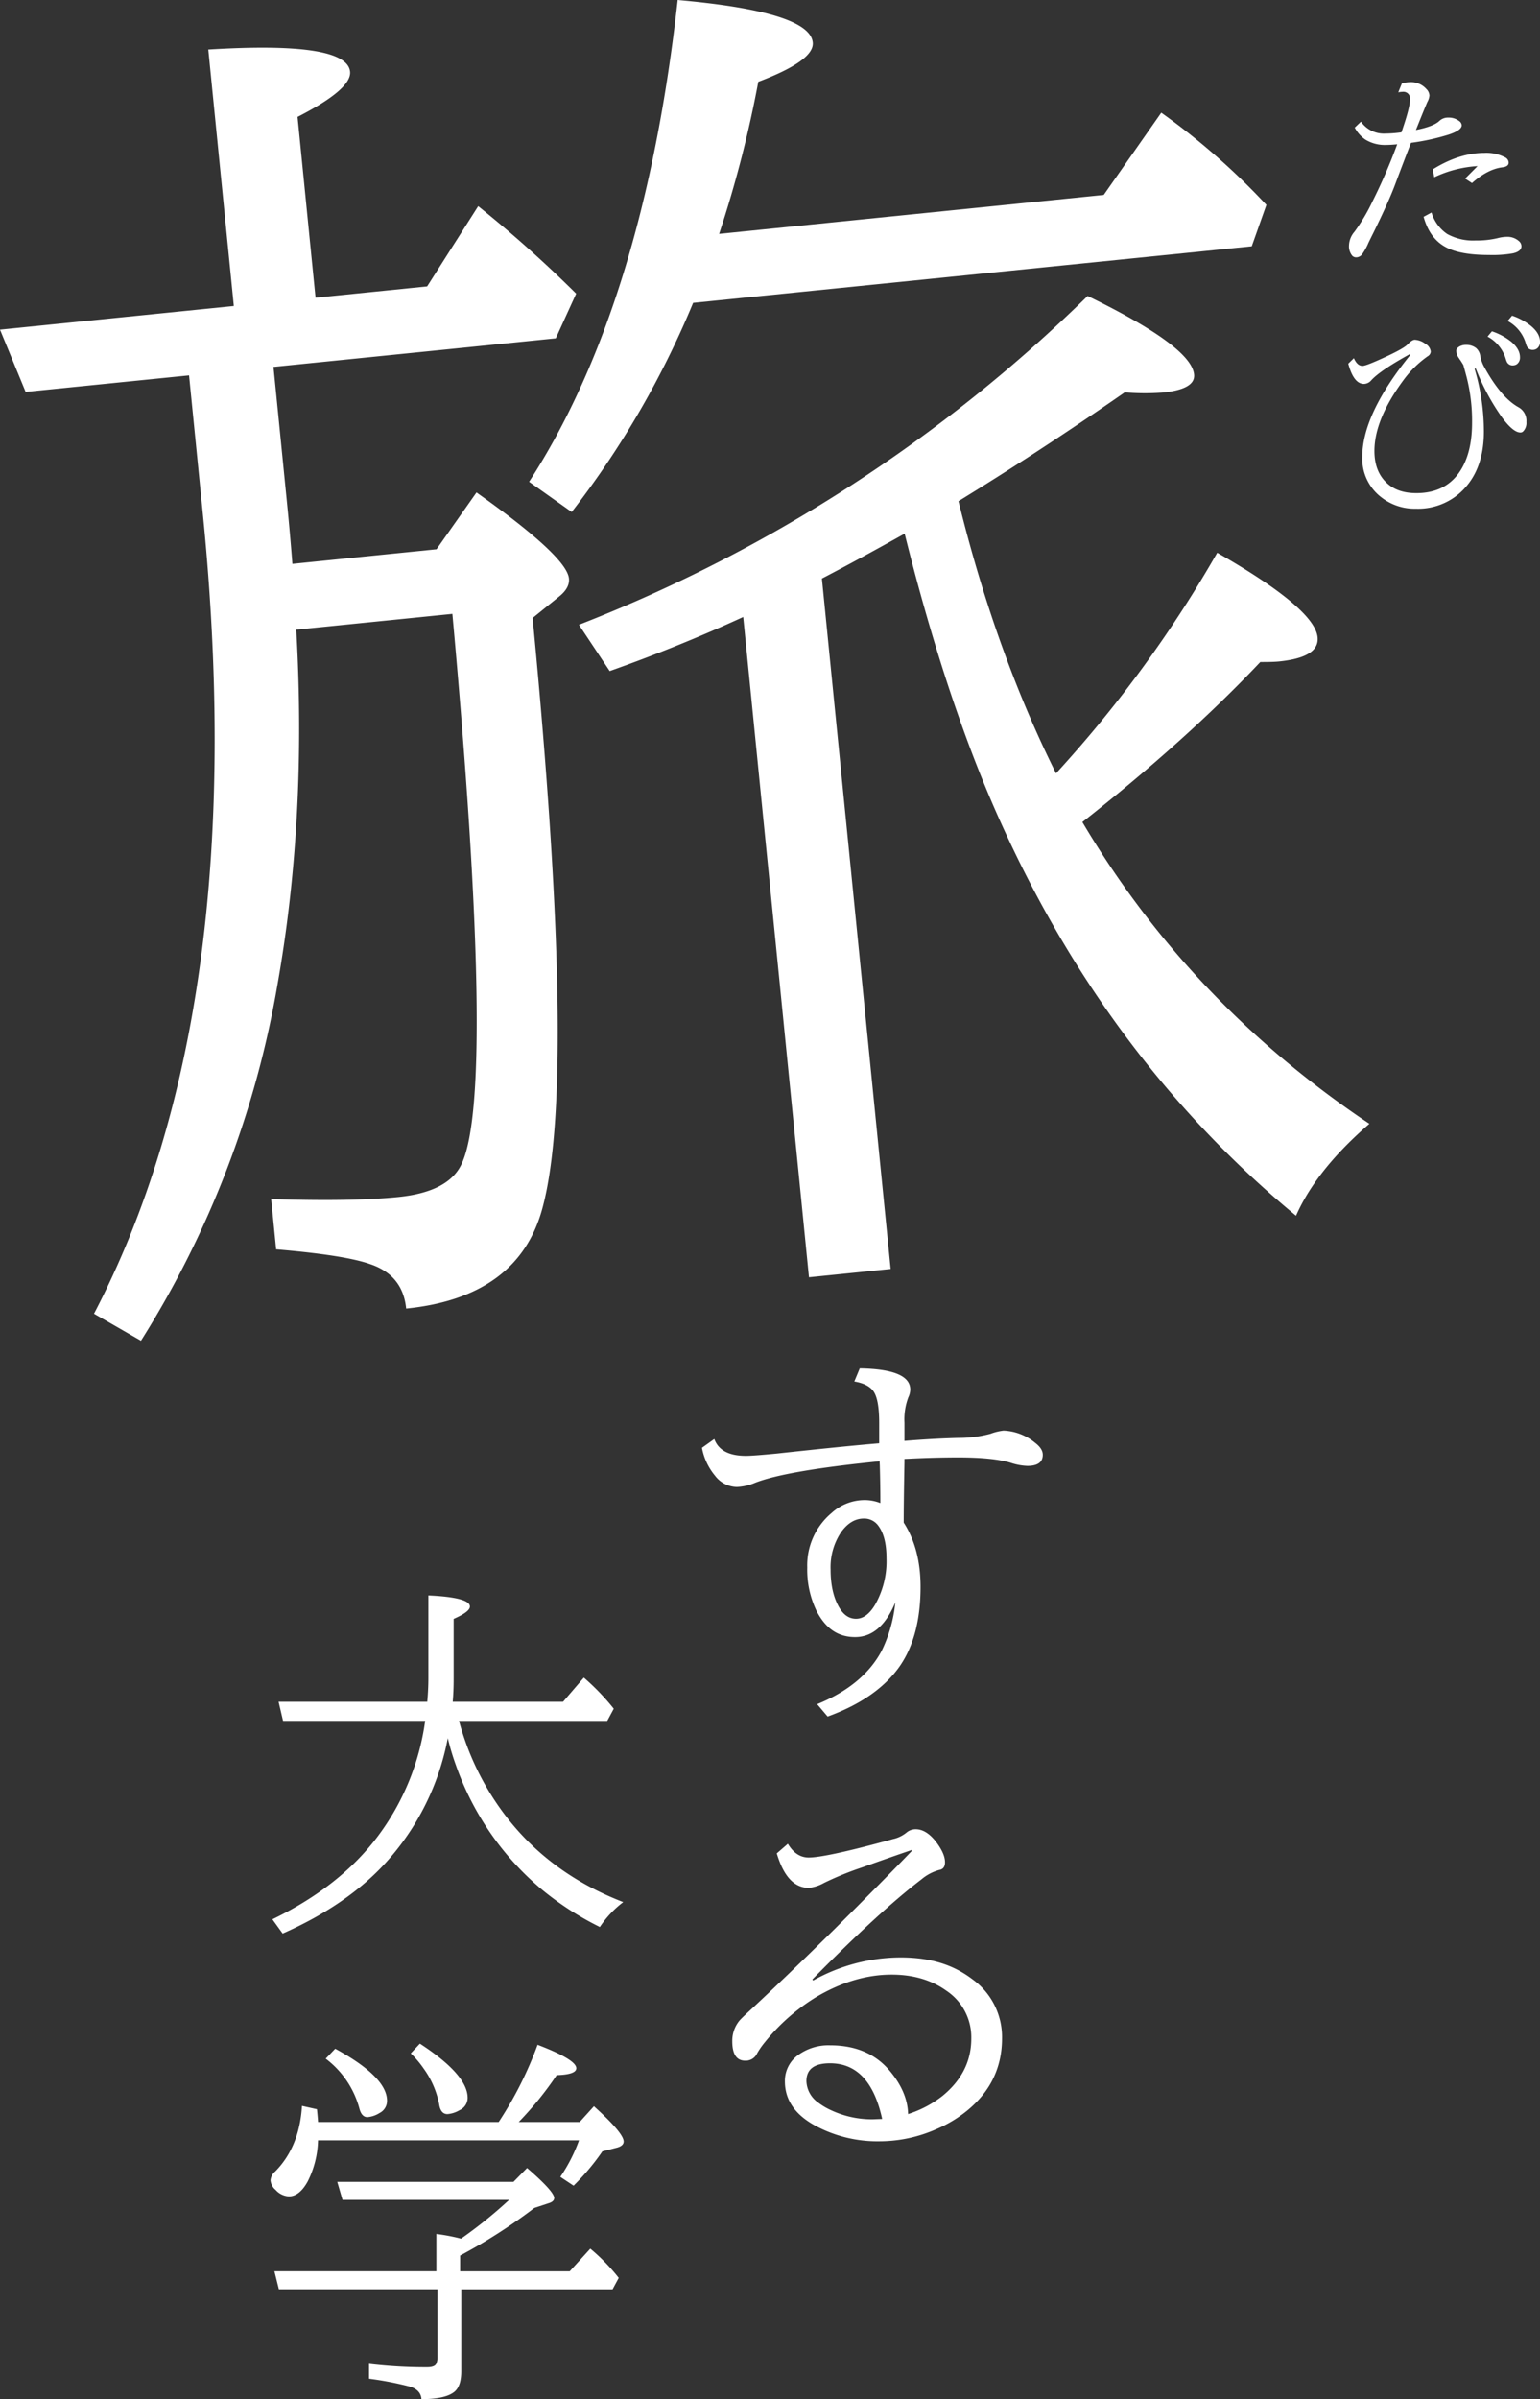 <svg xmlns="http://www.w3.org/2000/svg" width="433" height="674.307" viewBox="0 0 433 674.307">
  <rect x="0" y="0" width="433" height="674.307" fill="#333333" stroke="none"/>
  <g id="tittle" transform="translate(0 -0.01)">
    <g id="グループ_393" data-name="グループ 393" transform="translate(76.064 384.614)">
      <g id="グループ_391" data-name="グループ 391" transform="translate(121.309)">
        <path id="パス_6211" data-name="パス 6211" d="M240.588,392.24v-5.745c0-4.218-.488-7.106-1.475-8.7q-1.418-2.26-5.517-2.951l1.527-3.688q14.2.218,14.2,5.953a5.224,5.224,0,0,1-.53,2.161,17.521,17.521,0,0,0-1.1,7.158v5.112q8.525-.686,15.3-.842a33.87,33.87,0,0,0,8.883-1.153,15.254,15.254,0,0,1,3.678-.893,14.747,14.747,0,0,1,8.883,3.429q2.151,1.636,2.151,3.366,0,3.1-4.312,3.107a16.586,16.586,0,0,1-4.623-.842q-4.894-1.527-14.826-1.527-6.468,0-13.881.364l-1.257.052v1q-.218,12.109-.208,16.9,4.738,7.371,4.738,18.067,0,14.322-6.255,22.857-6.421,8.7-19.875,13.59l-2.94-3.48q12.982-5.314,18.14-15.013a39.733,39.733,0,0,0,3.834-13.59q-4.052,9.74-11.3,9.745c-4.831,0-8.312-2.442-10.836-7.325a26.555,26.555,0,0,1-2.629-12.218,19.182,19.182,0,0,1,6.836-15.325,13.8,13.8,0,0,1,9.205-3.636,12.057,12.057,0,0,1,4.519.842v-.79q0-4.27-.156-9.8l-.052-1.164q-26.026,2.587-34.919,6.005a14.611,14.611,0,0,1-5.257,1.216,7.867,7.867,0,0,1-6.1-3.158,17.132,17.132,0,0,1-3.678-7.844l3.47-2.473q1.73,4.738,8.883,4.738,1.995,0,8.571-.634,19.294-2.1,28.925-2.9Zm-4.312,21.122q-3.678,0-6.41,3.844a17.7,17.7,0,0,0-2.94,10.483q0,6.686,2.525,10.847c1.226,2.005,2.774,3,4.623,3q2.992,0,5.361-3.948a24.681,24.681,0,0,0,3.21-13.06q0-6.109-2.317-9.164A4.861,4.861,0,0,0,236.277,413.362Z" transform="translate(-190.76 -371.16)" fill="#fff"/>
        <path id="パス_6212" data-name="パス 6212" d="M214.607,499.934c1.538,2.566,3.491,3.844,5.839,3.844q4.519,0,20.925-4.426c1.33-.353,2.223-.592,2.681-.738a9.094,9.094,0,0,0,3.886-1.839,3.951,3.951,0,0,1,2.577-.945q2.992,0,5.735,3.532,2.525,3.319,2.525,5.746c0,1.267-.54,1.984-1.631,2.161a13.219,13.219,0,0,0-5.049,2.691q-11.984,9.164-30.608,28.073l.208.312a50.622,50.622,0,0,1,24.561-6.483c8.457,0,14.826,2.036,20.187,6.109a19.981,19.981,0,0,1,8.364,16.644q0,12.218-9.725,20.229a35.882,35.882,0,0,1-8.727,5.268,39.53,39.53,0,0,1-15.99,3.418,36.886,36.886,0,0,1-18.244-4.478q-8.353-4.629-8.364-12.322a8.924,8.924,0,0,1,3.782-7.48,14.472,14.472,0,0,1,8.935-2.691q10.675,0,16.665,7.055,5.1,6,5.257,12.27a30.59,30.59,0,0,0,9.621-5.06q8.151-6.639,8.145-16.166a15.7,15.7,0,0,0-6.992-13.434q-6.312-4.535-15.408-4.53-10.41,0-20.977,6.161a55.691,55.691,0,0,0-14.67,12.852,22.153,22.153,0,0,0-2.161,3.107,3.516,3.516,0,0,1-3.366,2.057q-3.631,0-3.626-5.475a8.89,8.89,0,0,1,1.995-5.745c.312-.384,1.195-1.247,2.629-2.577q10.629-9.85,24.083-23.127,14.4-14.322,21.714-21.964v-.312c-3.886,1.33-7.117,2.462-9.673,3.366-2.836,1.018-4.79,1.7-5.839,2.057a89.094,89.094,0,0,0-9.153,3.844,11.15,11.15,0,0,1-4.208,1.371q-6.156,0-9.039-9.694l3.106-2.691Zm26.5,77.319q-3.413-15.647-14.67-15.647-6.623,0-6.629,5.008a7.643,7.643,0,0,0,3.262,6.005,18.659,18.659,0,0,0,3.73,2.213,27.174,27.174,0,0,0,11.626,2.525l2.681-.1Z" transform="translate(-190.441 -366.303)" fill="#fff"/>
      </g>
      <g id="グループ_392" data-name="グループ 392" transform="translate(0 63.823)">
        <path id="パス_6213" data-name="パス 6213" d="M126.978,467.842a76.213,76.213,0,0,0,13.777,27.543q12.358,15.647,32.395,23.387a28.824,28.824,0,0,0-6.577,7,83.922,83.922,0,0,1-16.3-10.535,80.372,80.372,0,0,1-24.239-35.127,69.308,69.308,0,0,1-2.213-7.429,71.88,71.88,0,0,1-17.4,34.971q-10.831,11.906-29.029,19.958l-2.888-4q19.029-9.21,29.6-23.283a70,70,0,0,0,13.361-32.5H77.5l-1.257-5.371h41.808q.312-3.475.312-6.691V432.59q11.673.53,11.678,3.107c0,.987-1.527,2.14-4.571,3.481v16.7q0,3.585-.26,6.587h31.023l5.839-6.795a65.8,65.8,0,0,1,8.416,8.748l-1.839,3.429H127.009Z" transform="translate(-73.981 -432.59)" fill="#fff"/>
        <path id="パス_6214" data-name="パス 6214" d="M87.351,581.01a26.978,26.978,0,0,1-2.888,11.532c-1.538,2.805-3.314,4.218-5.309,4.218a5.345,5.345,0,0,1-3.73-1.839A3.869,3.869,0,0,1,74,592.23a3.662,3.662,0,0,1,1.319-2.473q6.842-6.951,7.522-18.431l4.208.945c.135,1.34.249,2.525.312,3.584h50.795l.312-.478a104.437,104.437,0,0,0,10.618-21.226q10.878,4.161,10.888,6.587c0,1.195-1.839,1.839-5.517,1.953a94.437,94.437,0,0,1-10.67,13.164H160.93l4-4.426q8.353,7.527,8.364,9.9c0,.81-.634,1.392-1.891,1.735l-4.1,1.049a64.988,64.988,0,0,1-8.094,9.642l-3.73-2.473a45.283,45.283,0,0,0,5.257-10.275H87.382Zm39.958,36.81h30.816l5.787-6.369a54.693,54.693,0,0,1,7.99,8.218l-1.735,3.211H127.631v22.961c0,2.847-.644,4.789-1.943,5.849q-2.525,2.057-9.257,2.057c-.1-1.652-1.122-2.805-3.055-3.48A91.048,91.048,0,0,0,101.7,648v-4.166a133.3,133.3,0,0,0,16.353.945c1.434,0,2.3-.353,2.577-1.049a4.64,4.64,0,0,0,.312-1.953V622.869H76.348l-1.257-5.06h45.538V607.326a54.131,54.131,0,0,1,6.94,1.32,129.264,129.264,0,0,0,13.517-10.9H94.239l-1.475-5.06H142.3l3.834-3.9q7.621,6.592,7.626,8.426c0,.665-.53,1.164-1.579,1.475l-4,1.319a153.8,153.8,0,0,1-20.873,13.382v4.426ZM92.192,555.254q14.571,7.948,14.566,14.639a3.8,3.8,0,0,1-2.1,3.429,7.451,7.451,0,0,1-3.418,1.164c-1.049,0-1.787-.758-2.213-2.265a26.036,26.036,0,0,0-9.517-14.172l2.681-2.795Zm23.813-1.423q13.4,8.743,13.413,15.221a3.8,3.8,0,0,1-2.265,3.48,7.888,7.888,0,0,1-3.418,1.1c-1.257,0-2.036-.914-2.317-2.743a25.3,25.3,0,0,0-4.364-10.057,27.317,27.317,0,0,0-3.626-4.27l2.577-2.743Z" transform="translate(-74 -427.867)" fill="#fff"/>
      </g>
    </g>
    <g id="グループ_395" data-name="グループ 395" transform="translate(0 0.01)">
      <path id="パス_6215" data-name="パス 6215" d="M65.743,86.015,58.566,13.932q38.991-2.416,39.863,6.234.48,4.893-14.768,12.706l5.06,50.815L120.1,80.509l14.355-22.556a350.178,350.178,0,0,1,27.543,24.592l-5.732,12.561-79.375,8.031,3.9,39.148q.744,7.527,1.425,16.208l40.524-4.1,11.236-15.969q25.374,17.969,25.994,24.177.263,2.634-2.706,5.029l-7.508,6.078q12.563,129.911,2.757,165.88Q145.759,364.6,114.2,367.791q-.945-9.413-10.11-12.478-7.048-2.525-26.448-4.166l-1.4-14.119q22.9.732,35.784-.582,14.376-1.449,17.907-9.61,9.4-21.1-2.737-154.285L83.3,176.986q3.036,53.112-5.319,99.969A274.059,274.059,0,0,1,39.636,376.84l-13.209-7.595q44.505-85.293,30.631-224.581l-3.9-39.148L7.208,110.16,0,92.664ZM202.2,65.745,310.334,54.8l16.183-23.117A195.917,195.917,0,0,1,356.074,57.6l-4.121,11.636-157.067,15.9a254.54,254.54,0,0,1-34.142,58.774l-11.98-8.488Q180.985,85.766,190.548.01,227.664,3.3,228.522,11.948q.511,5.081-15.315,11.055a325.759,325.759,0,0,1-11.019,42.753ZM254.36,150q-12.873,7.2-23.267,12.623l19.333,194.046L227.458,359,208.972,173.423q-18.047,8.291-37.54,15.2l-8.654-13.008A424.428,424.428,0,0,0,305.811,83.2q29.138,14.166,29.928,22.067c.279,2.764-2.644,4.447-8.737,5.07a68.788,68.788,0,0,1-10.761-.052q-20.82,14.462-41.247,27.179l-5.5,3.408q10.456,42.483,27.429,76.5a346.567,346.567,0,0,0,45.326-62.005q27.4,15.678,28.214,23.761.558,5.642-10.833,6.795c-1.115.114-2.881.166-5.267.156q-20.649,21.865-50.036,44.987,30.161,50.945,80.7,84.8-14.933,12.919-20.624,25.849Q309.5,296.316,279.1,226q-13.74-31.87-24.744-76.01Z" transform="translate(0 -0.01)" fill="#fff"/>
      <g id="グループ_394" data-name="グループ 394" transform="translate(379.078 23.086)">
        <path id="パス_6216" data-name="パス 6216" d="M382.178,22.583a9.347,9.347,0,0,1,2.577-.353,5.7,5.7,0,0,1,4.27,1.9,2.732,2.732,0,0,1,.9,1.881,4.45,4.45,0,0,1-.561,1.756c-.249.53-1.195,2.805-2.805,6.826l-.436,1.081q4.971-.966,6.639-2.577a3.47,3.47,0,0,1,2.514-.9,4.717,4.717,0,0,1,3.013.966A1.564,1.564,0,0,1,399,34.365q0,1.4-3.657,2.608a63.772,63.772,0,0,1-10.6,2.317q-1.839,4.691-4.395,11.522-1.761,4.784-6.2,13.808c-.623,1.247-1.081,2.182-1.371,2.784a16.559,16.559,0,0,1-1.725,3.138,2.118,2.118,0,0,1-1.694.935,1.5,1.5,0,0,1-1.143-.468,4.177,4.177,0,0,1-.9-2.9,6.2,6.2,0,0,1,1.548-3.844,51.415,51.415,0,0,0,4.977-8.353,156.116,156.116,0,0,0,7.023-16.208c-1.174.114-2.192.177-3.075.177a10.424,10.424,0,0,1-5.912-1.527,9.428,9.428,0,0,1-2.951-3.345l1.756-1.673a7.794,7.794,0,0,0,6.847,3.345,33.424,33.424,0,0,0,4.54-.353l.083-.239.53-1.61q1.792-5.392,1.787-7.418a1.875,1.875,0,0,0-2.078-2.109,7.2,7.2,0,0,0-1.226.145l1.029-2.525Zm8.343,36.3a11.067,11.067,0,0,0,4.416,6.036,15.071,15.071,0,0,0,7.958,1.818,25.63,25.63,0,0,0,6.151-.644,10.969,10.969,0,0,1,2.691-.384A4.831,4.831,0,0,1,415.185,67a1.89,1.89,0,0,1,.613,1.351q0,1.434-2.369,1.995a33.107,33.107,0,0,1-6.732.468q-8.135,0-12.177-2.2-4.535-2.431-6.234-8.53l2.223-1.205Zm9.454-9.558,3.481-3.491a32.69,32.69,0,0,0-12.177,3.138l-.405-2.223q7.434-4.629,14.545-4.634a11.349,11.349,0,0,1,5.735,1.236,1.714,1.714,0,0,1,1.049,1.5c0,.748-.582,1.184-1.756,1.319q-4.13.5-8.551,4.426l-1.932-1.257Z" transform="translate(-367.092 -22.23)" fill="#fff"/>
        <path id="パス_6217" data-name="パス 6217" d="M368.69,97.348c.623,1.444,1.434,2.171,2.431,2.171q1.075,0,6.795-2.67,4.769-2.229,5.828-3.314c.862-.9,1.548-1.351,2.078-1.351a5.392,5.392,0,0,1,2.982,1.143,2.846,2.846,0,0,1,1.5,2.171,1.632,1.632,0,0,1-.852,1.319,29.473,29.473,0,0,0-6.847,6.743q-8.135,11.018-8.135,19.875,0,5.8,3.512,9.029,3.008,2.821,8.281,2.816,7.636,0,11.678-5.309,3.974-5.252,3.979-14.421a49.552,49.552,0,0,0-1.548-12.956c-.582-2.192-.893-3.293-.9-3.314-.021-.042-.249-.416-.706-1.143l-.353-.5-.145-.239a3.758,3.758,0,0,1-.79-2.109c0-.468.312-.883.935-1.236a3.785,3.785,0,0,1,1.9-.436,4.447,4.447,0,0,1,2.722.883,3.62,3.62,0,0,1,1.195,2.255,10.179,10.179,0,0,0,.935,2.753q4.8,8.852,9.808,11.636a4.341,4.341,0,0,1,2.223,4.135,3.408,3.408,0,0,1-.9,2.639,1.066,1.066,0,0,1-.79.322q-1.995,0-5.091-4.135a63.031,63.031,0,0,1-7.46-13.87l-.322.114a61.453,61.453,0,0,1,2.608,17.683c0,5.984-1.486,10.992-4.447,14.743a17.744,17.744,0,0,1-14.691,6.888,15.2,15.2,0,0,1-9.683-3.2,13.621,13.621,0,0,1-5.361-11.377q0-11.984,13.5-28.644l-.114-.239q-8.338,4.6-10.857,7.356a2.775,2.775,0,0,1-2.078,1.029q-2.868,0-4.395-5.683l1.61-1.579Zm38.836-7.532a17.409,17.409,0,0,1,5.382,2.9c1.662,1.392,2.483,2.847,2.483,4.364a2.291,2.291,0,0,1-.79,1.9,2,2,0,0,1-1.195.405,1.758,1.758,0,0,1-1.725-1.029,8.745,8.745,0,0,1-.353-1.029,10.5,10.5,0,0,0-5.06-6.036l1.257-1.5Zm5.652-4.405a17.229,17.229,0,0,1,5.361,2.93c1.662,1.4,2.483,2.868,2.483,4.364a2.291,2.291,0,0,1-.79,1.9,2.01,2.01,0,0,1-1.195.416,1.759,1.759,0,0,1-1.725-1.029,8.746,8.746,0,0,1-.353-1.029,10.505,10.505,0,0,0-5.039-6.068l1.257-1.5Z" transform="translate(-367.1 -19.769)" fill="#fff"/>
      </g>
    </g>
  </g>
</svg>
